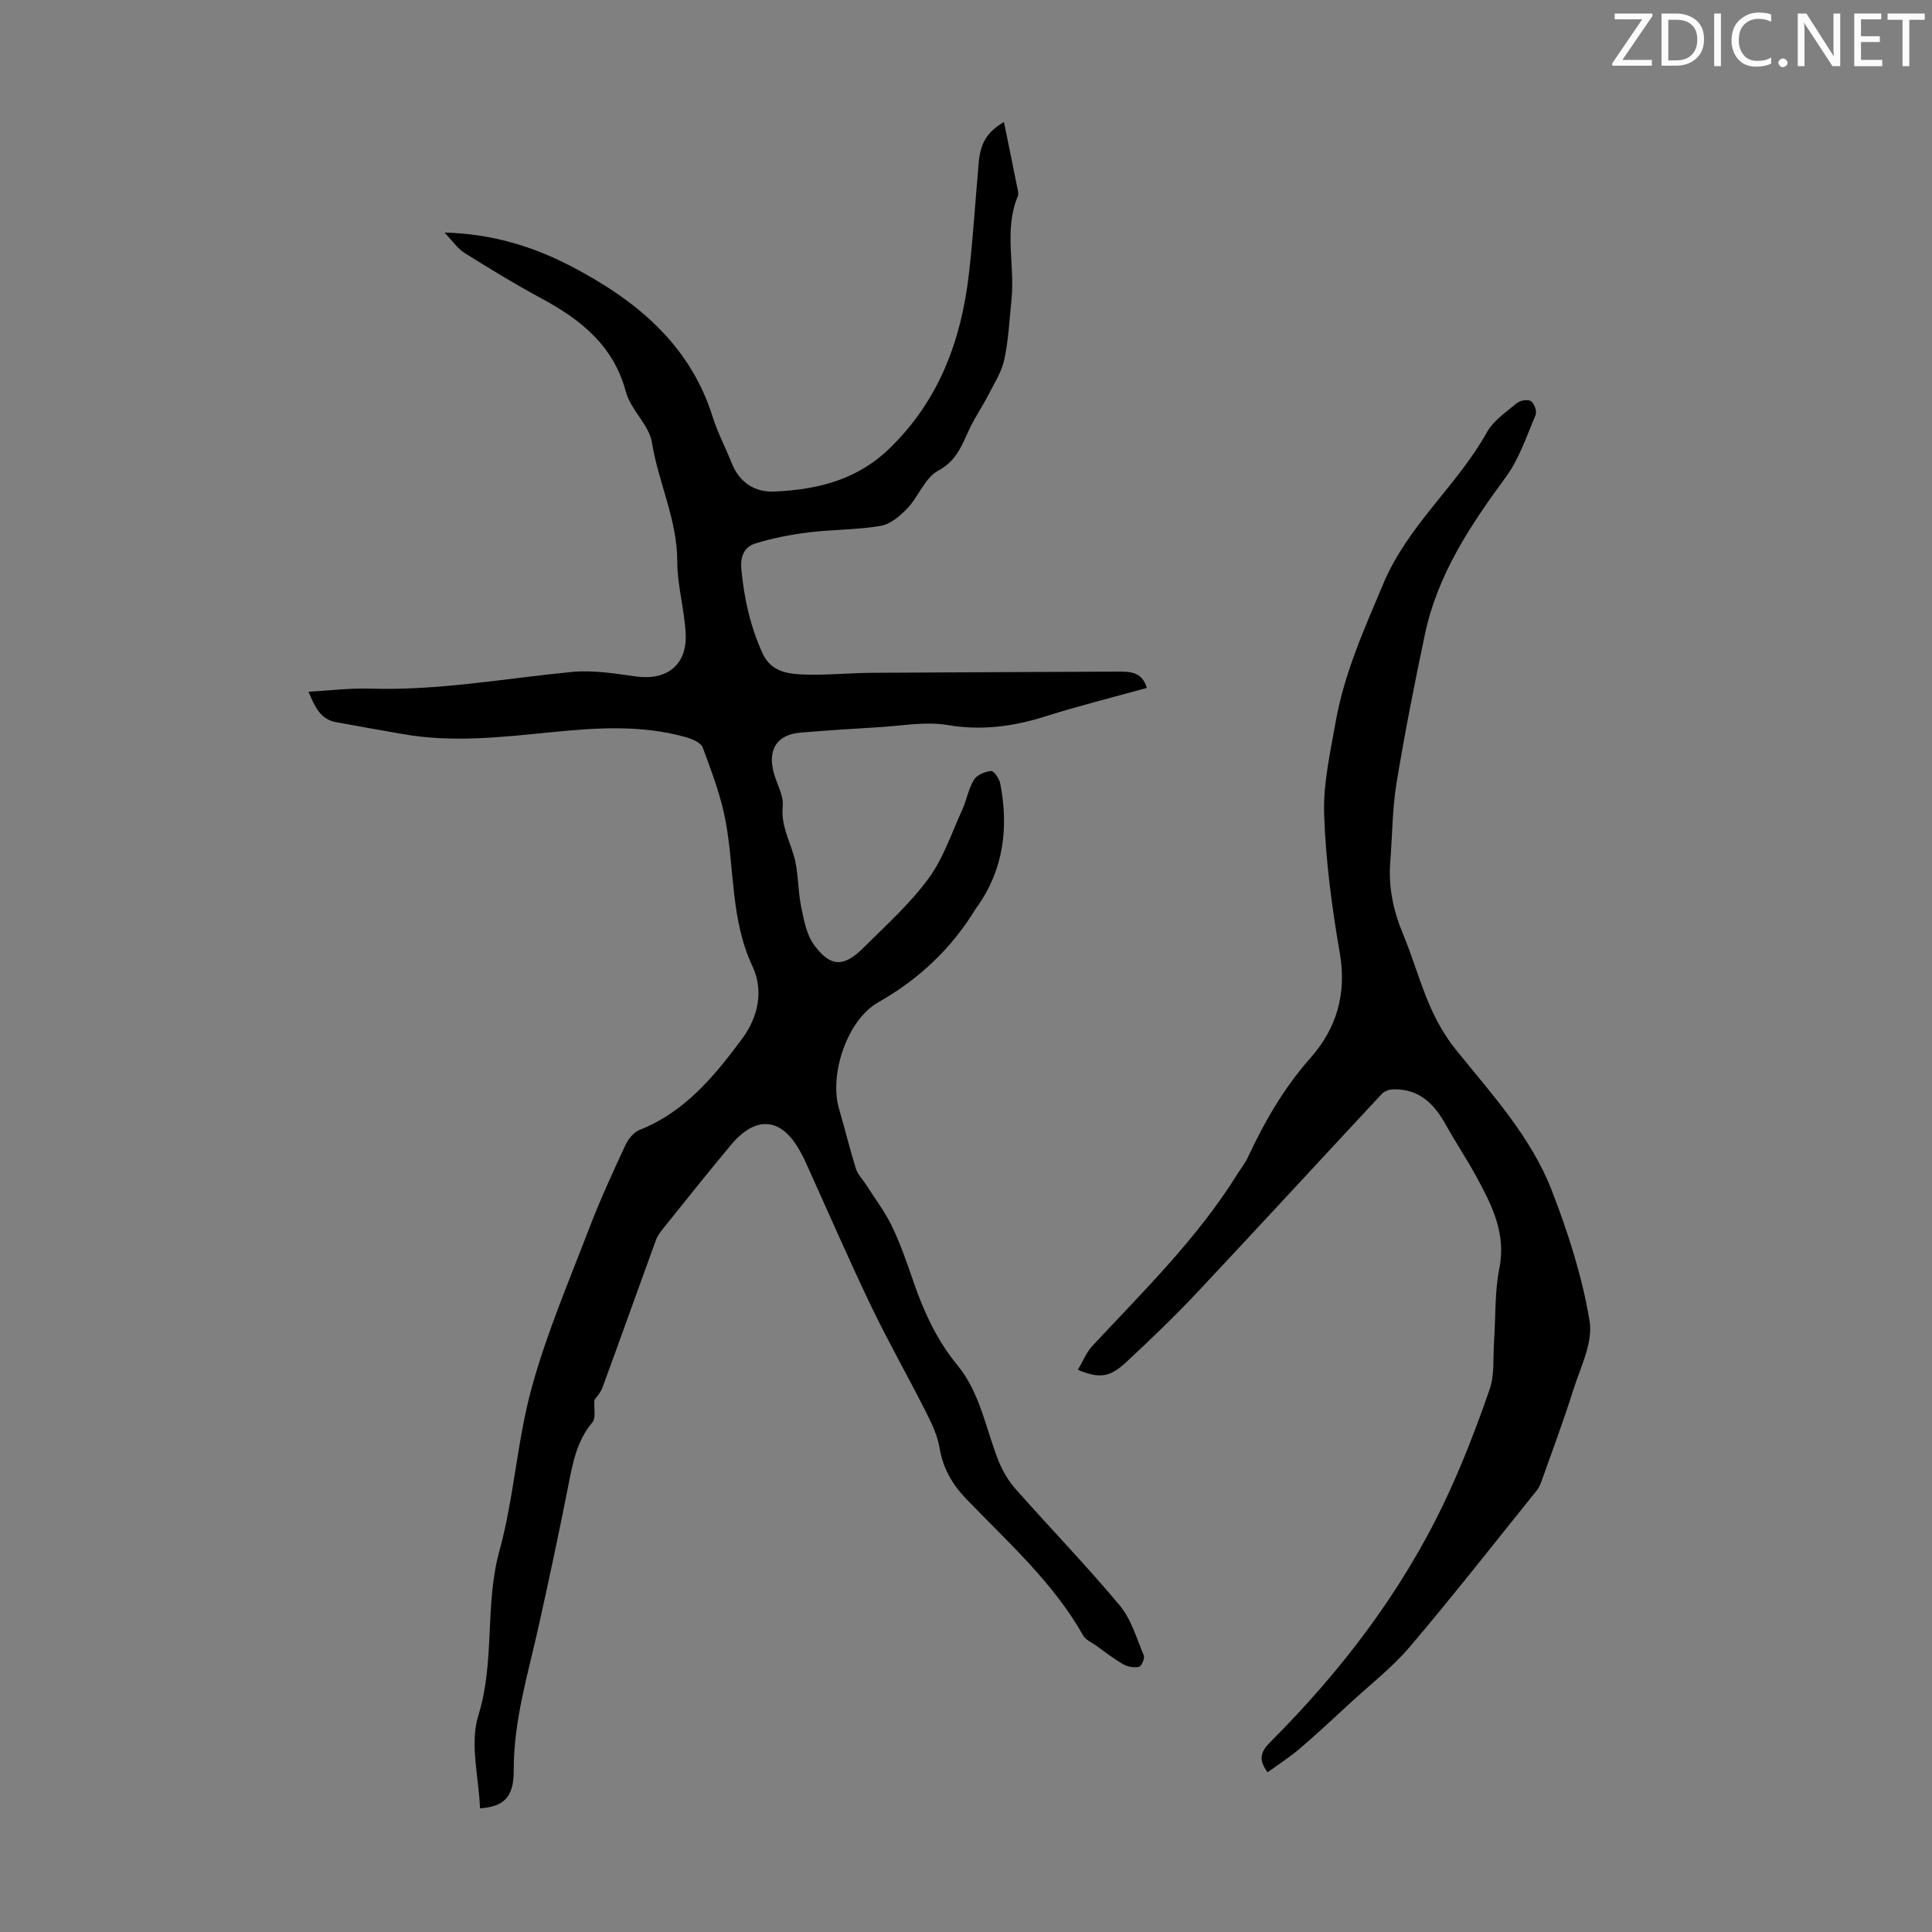 <svg enable-background="new 0 0 400 400" viewBox="0 0 400 400" xmlns="http://www.w3.org/2000/svg"><rect x="0" y="0" width="400" height="400" fill="#808080" stroke="none"/><g fill="#fafbfa"><path d="m342.2 3.2-6.3 9.2h6.1v1.2h-8.2v-.5l6.2-9.1h-5.7v-1.2h7.8v.4z"/><path d="m344 13.7v-10.9h3.1c1.6 0 3 .5 4.1 1.4 1.1 1 1.6 2.2 1.6 3.9s-.5 3-1.6 4-2.5 1.5-4.2 1.5h-3zm1.4-9.6v8.4h1.6c1.4 0 2.5-.4 3.2-1.1.8-.8 1.2-1.8 1.2-3.2s-.4-2.4-1.2-3.1-1.8-1-3.1-1z"/><path d="m356.3 2.8v10.9h-1.4v-10.9z"/><path d="m366.6 13.2c-.8.4-1.8.6-3 .6-1.6 0-2.8-.5-3.7-1.5s-1.4-2.3-1.4-3.9c0-1.7.5-3.2 1.6-4.2s2.4-1.6 4-1.6c1 0 1.9.1 2.6.4v1.5c-.8-.4-1.6-.6-2.6-.6-1.2 0-2.2.4-3 1.2s-1.1 1.9-1.1 3.3c0 1.3.4 2.3 1.1 3.1s1.6 1.1 2.8 1.1c1.1 0 2-.2 2.8-.7v1.3z"/><path d="m368.2 13c0-.3.1-.5.3-.6.2-.2.4-.3.6-.3.3 0 .5.1.7.3s.3.4.3.6-.1.5-.3.6c-.2.2-.4.3-.7.3s-.5-.1-.6-.3c-.2-.2-.3-.4-.3-.6z"/><path d="m381.1 13.7h-1.7l-5.5-8.4c-.2-.2-.3-.5-.4-.7 0 .2.1.8.1 1.5v7.6h-1.4v-10.9h1.8l5.3 8.3c.3.4.4.6.4.8 0-.3-.1-.8-.1-1.6v-7.5h1.4v10.9z"/><path d="m389.7 13.7h-5.8v-10.9h5.6v1.2h-4.2v3.5h3.9v1.2h-3.9v3.7h4.4z"/><path d="m398.4 4.1h-3.1v9.6h-1.4v-9.6h-3.1v-1.3h7.7v1.3z"/></g><path d="m207.85 25.26c.95 4.64 1.86 9.02 2.73 13.4.13.65.37 1.44.14 1.99-2.9 6.94-.58 14.17-1.29 21.22-.43 4.21-.62 8.49-1.51 12.61-.57 2.63-2.16 5.06-3.42 7.52-1.17 2.28-2.65 4.41-3.74 6.72-1.59 3.38-2.67 6.68-6.56 8.76-2.69 1.44-3.99 5.28-6.28 7.7-1.51 1.6-3.54 3.34-5.56 3.69-4.93.85-10.01.74-14.98 1.36-3.71.46-7.44 1.18-11 2.29-2.26.7-3.14 2.65-2.89 5.35.57 6.08 1.87 11.91 4.42 17.45 1.8 3.93 5.52 4.26 9.07 4.35 4.46.11 8.94-.33 13.41-.37 17.01-.12 34.03-.16 51.04-.25 2.53-.01 5.02 0 6.01 3.38-7.03 1.95-14.06 3.69-20.96 5.88-6.7 2.12-13.28 3-20.36 1.79-4.48-.76-9.26.17-13.9.44-5.47.32-10.94.69-16.4 1.13-4.87.39-6.9 3.37-5.65 8.22.61 2.37 2.12 4.79 1.89 7.05-.38 3.79 1.26 6.76 2.26 10.1 1.01 3.35.82 7.05 1.52 10.52.56 2.76 1.09 5.84 2.67 8.03 3.37 4.64 6.16 4.7 10.15.74 4.67-4.65 9.66-9.12 13.54-14.39 3.1-4.2 4.81-9.44 7.02-14.28.92-2.02 1.28-4.33 2.41-6.2.61-1.01 2.29-1.71 3.56-1.83.57-.05 1.71 1.58 1.9 2.58 1.76 9.12.72 17.77-4.79 25.55-.06.09-.15.17-.21.26-5.03 8.29-11.76 14.68-20.25 19.49-6.45 3.65-10.21 14.97-8.13 22.04 1.21 4.13 2.22 8.32 3.5 12.43.38 1.2 1.4 2.19 2.11 3.3 1.83 2.88 3.93 5.63 5.39 8.69 1.78 3.72 3.13 7.65 4.47 11.56 2.13 6.18 4.85 12.03 9.02 17.09 4.79 5.82 5.87 13.18 8.55 19.88.84 2.11 2.09 4.18 3.59 5.87 7.12 8.04 14.6 15.77 21.48 24.01 2.39 2.86 3.5 6.81 4.99 10.36.25.59-.48 2.25-.99 2.36-1.02.22-2.36-.01-3.28-.54-2-1.15-3.83-2.59-5.71-3.93-.89-.63-2.07-1.13-2.56-2-6.2-10.99-15.56-19.3-24.15-28.22-3.01-3.13-4.88-6.41-5.6-10.67-.43-2.56-1.62-5.05-2.81-7.4-3.72-7.36-7.82-14.55-11.38-21.98-4.73-9.87-9.08-19.92-13.6-29.89-.32-.71-.69-1.4-1.07-2.09-3.84-7.04-9.14-7.56-14.37-1.28-4.73 5.67-9.33 11.45-13.96 17.21-.62.77-1.24 1.62-1.57 2.54-3.69 10.12-7.3 20.28-11.01 30.39-.41 1.11-1.3 2.04-1.69 2.63-.12 1.7.36 3.69-.42 4.62-3.29 3.9-4.09 8.56-5.02 13.3-1.9 9.63-3.95 19.23-6.08 28.81-2.2 9.92-5.22 19.64-5.18 29.99.02 5.54-2.07 7.45-6.98 7.81-.24-6.44-2.16-13.41-.35-19.21 3.5-11.23 1.28-22.85 4.36-34.06 3.04-11.06 3.66-22.79 6.7-33.85 3.09-11.24 7.73-22.08 11.91-33 2.23-5.82 4.84-11.49 7.46-17.15.58-1.26 1.71-2.69 2.93-3.18 9.41-3.72 15.53-11.16 21.26-18.89 3.28-4.42 4.53-9.91 2.15-14.98-4.53-9.63-3.72-20.06-5.57-30.07-.96-5.2-2.9-10.25-4.73-15.24-.37-1.01-2.17-1.76-3.45-2.13-9.23-2.62-18.6-1.97-27.97-1.04-10.24 1.02-20.48 2.2-30.75.37-4.6-.82-9.2-1.6-13.79-2.46-3.21-.6-4.35-3.16-5.67-6.3 4.46-.24 8.62-.77 12.77-.64 14.06.45 27.85-2.1 41.75-3.45 4.36-.42 8.88.32 13.26.93 6.4.9 10.64-2.37 10.31-8.86-.25-5.01-1.74-9.98-1.74-14.96.01-8.62-3.91-16.3-5.24-24.6-.59-3.67-4.39-6.75-5.38-10.46-2.58-9.69-9.41-15.03-17.62-19.45-5.39-2.91-10.63-6.11-15.82-9.36-1.43-.89-2.44-2.45-4.13-4.21 9.79.25 18.25 2.85 26.04 6.89 13.33 6.92 24.69 16.03 29.47 31.24 1.03 3.29 2.67 6.38 3.95 9.6 1.61 4.05 4.8 6.08 8.89 5.89 8.83-.41 17.03-2.36 23.81-8.95 10.29-10 14.83-22.4 16.42-36.18.87-7.55 1.33-15.14 2-22.71.33-4.27 1.7-6.58 5.24-8.67z" fill="#000001"/><path d="m223.15 283.61c1.03-1.72 1.75-3.59 3.01-4.95 10.6-11.37 21.75-22.27 30.03-35.59.71-1.14 1.58-2.2 2.14-3.4 3.45-7.42 7.48-14.4 12.96-20.6 5.43-6.14 7.57-13.3 6.1-21.76-1.64-9.46-2.91-19.07-3.24-28.65-.22-6.36 1.26-12.82 2.38-19.17 1.77-10.06 5.91-19.23 9.87-28.64 5.12-12.17 15.28-20.28 21.46-31.37 1.35-2.42 3.99-4.19 6.21-6.03.68-.56 2.3-.82 2.91-.39.69.48 1.26 2.12.95 2.86-1.87 4.38-3.39 9.09-6.17 12.86-7.34 9.99-14.14 20.18-16.74 32.52-2.17 10.26-4.2 20.57-5.9 30.92-.87 5.33-.84 10.8-1.28 16.2-.42 5.25.64 10.17 2.67 15.03 2.02 4.84 3.42 9.94 5.51 14.75 1.39 3.2 3.18 6.36 5.36 9.07 7.44 9.24 15.61 18.08 19.93 29.28 3.37 8.72 6.28 17.79 7.8 26.96.74 4.51-1.94 9.68-3.44 14.44-1.96 6.25-4.27 12.38-6.46 18.56-.26.72-.56 1.48-1.03 2.06-8.7 10.8-17.24 21.73-26.22 32.3-3.73 4.39-8.39 8-12.65 11.94-3.37 3.11-6.72 6.24-10.2 9.22-2.08 1.77-4.41 3.26-6.66 4.9-2.12-2.76-1.27-4.44.54-6.24 14.65-14.67 27.14-30.97 36.08-49.74 3.59-7.55 6.6-15.4 9.34-23.3 1.06-3.06.69-6.64.92-9.98.35-5.02.11-10.15 1.09-15.05 1.46-7.27-1.55-13.1-4.75-19-1.97-3.63-4.29-7.07-6.29-10.68-2.42-4.39-5.58-7.58-10.99-7.4-.77.03-1.75.36-2.26.9-12.81 13.73-25.51 27.57-38.37 41.25-4.67 4.96-9.6 9.69-14.59 14.33-3.43 3.18-5.54 3.43-10.02 1.59z" fill="#000001"/></svg>